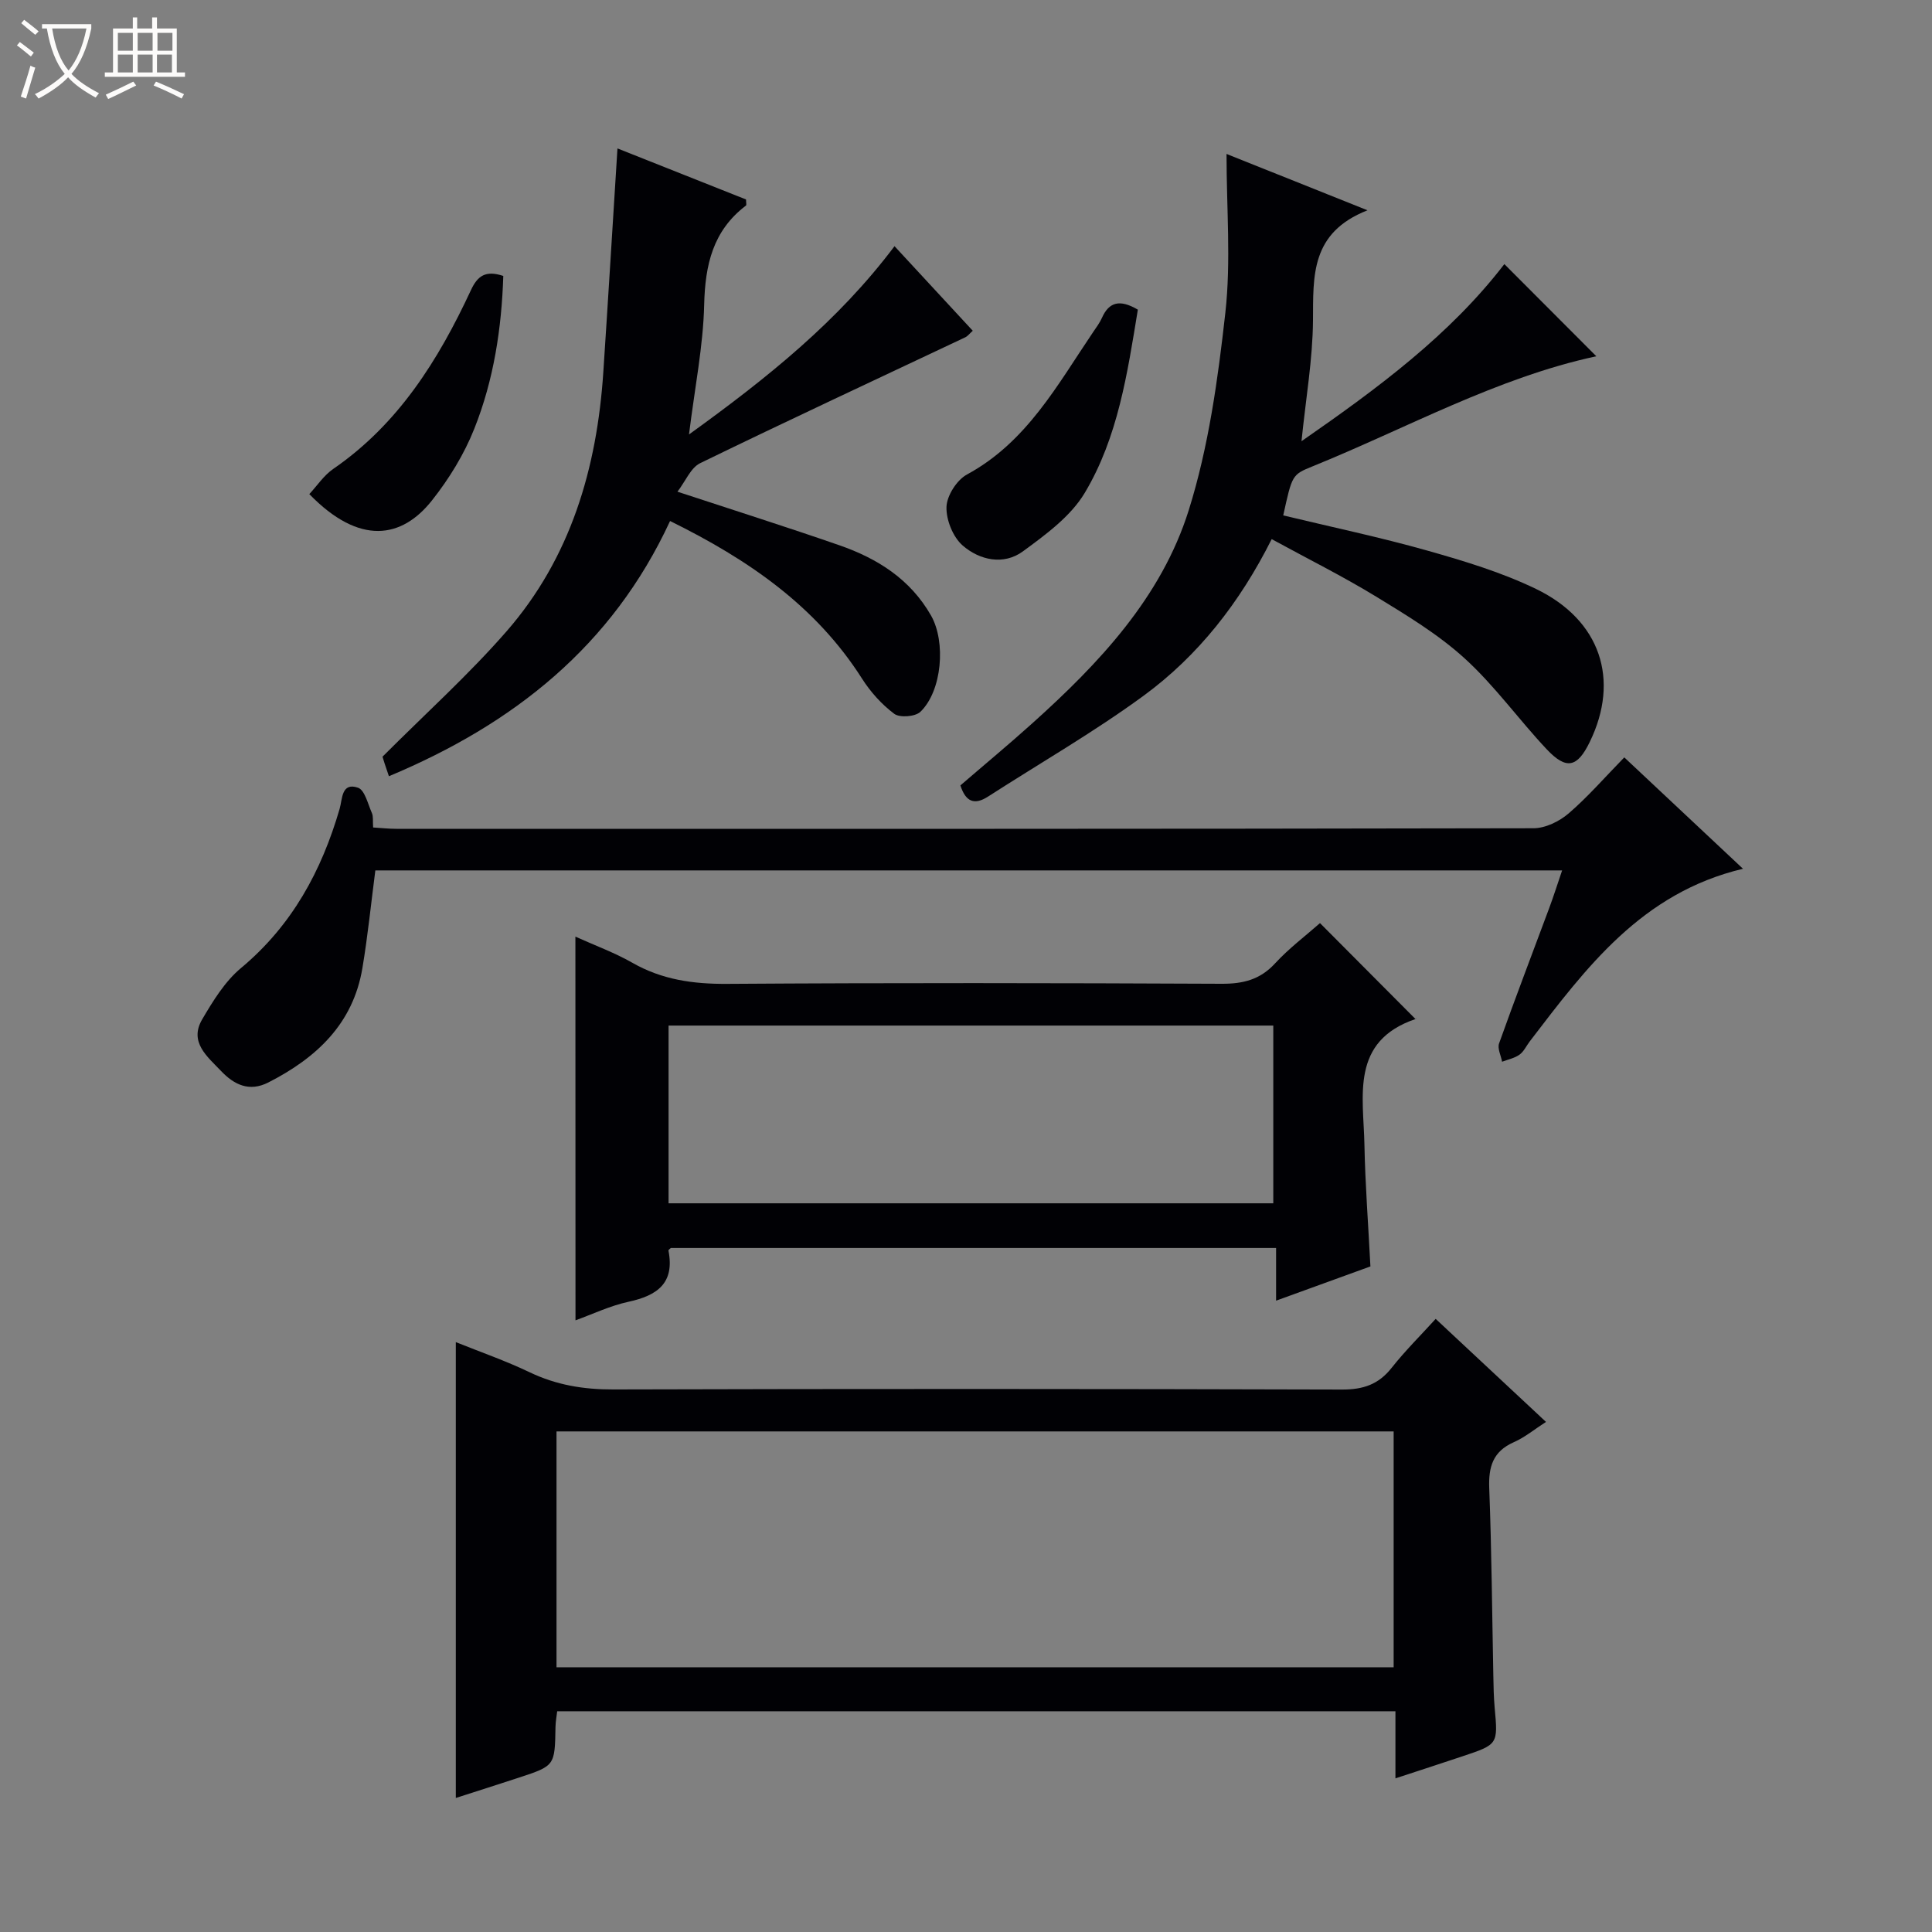 <svg enable-background="new 0 0 400 400" viewBox="0 0 400 400" xmlns="http://www.w3.org/2000/svg"><rect x="0" y="0" width="400" height="400" fill="#808080" stroke="none"/><path d="m6.4 11.7c-1-.8-1.9-1.6-2.9-2.3l.6-.7c.9.7 1.9 1.4 2.9 2.2zm-2.1 8.3c.7-2.1 1.4-4.2 2-6.4.2.1.6.3 1 .4-.7 2.3-1.3 4.4-1.9 6.4zm3-12.8c-1.1-.9-2.1-1.7-2.9-2.4l.6-.7c1 .8 2 1.5 3 2.4zm1.4-1.3v-.9h10.2v.9c-.9 4.2-2.3 7.3-4.1 9.4 1.3 1.4 3.2 2.7 5.7 4-.2.2-.4.5-.7.9-2.5-1.4-4.4-2.7-5.7-4.2-1.4 1.5-3.5 3-6.1 4.4 0 0 0 0-.1-.1-.3-.4-.5-.7-.7-.8 2.7-1.3 4.7-2.8 6.2-4.2-1.8-2.2-3-5.3-3.7-9.4zm9.2 0h-7.1c.6 3.8 1.7 6.7 3.4 8.7 1.7-2.1 2.9-4.8 3.7-8.7z" fill="#fcfbfa"/><path d="m31.6 3.6h.9v2.3h4.1v9.1h1.7v.9h-16.6v-.9h1.7v-9.1h4.1v-2.3h.9v2.3h3.1v-2.3zm-4 13.3.6.8c-1.9.9-3.8 1.9-5.8 2.8-.2-.3-.3-.6-.5-.9 2-.9 3.9-1.8 5.7-2.7zm-3.2-10.1v3.7h3.1v-3.7zm0 4.5v3.7h3.1v-3.7zm4.1-4.5v3.7h3.1v-3.7zm0 4.5v3.7h3.1v-3.7zm9.1 9.1c-2.1-1.1-4.1-2-5.8-2.7l.5-.8c2.2.9 4.1 1.8 5.8 2.6zm-1.9-13.6h-3.1v3.7h3.1zm-3.2 4.5v3.7h3.1v-3.7z" fill="#fcfbfa"/><g fill="#010105"><path d="m94.37 372.25c0-31.56 0-62.62 0-94.38 5.06 2.04 10.29 3.85 15.26 6.23 5.55 2.66 11.2 3.59 17.34 3.57 50.3-.14 100.61-.13 150.91.02 4.37.01 7.54-1.06 10.25-4.5 2.76-3.5 5.95-6.65 9.11-10.13 7.67 7.16 15.06 14.07 22.84 21.33-2.35 1.51-4.35 3.18-6.64 4.19-4.34 1.91-5.28 5.08-5.11 9.53.5 12.96.59 25.94.85 38.92.04 2.16.08 4.33.27 6.49.7 7.63.73 7.64-6.68 10.11-4.39 1.47-8.8 2.9-13.86 4.56 0-4.86 0-9.24 0-13.89-58.12 0-115.67 0-173.55 0-.12 1.04-.33 2.14-.35 3.24-.14 8.03-.12 8.04-7.52 10.48-4.37 1.44-8.75 2.82-13.12 4.23zm194.17-75.89c-57.95 0-115.62 0-173.32 0v48.83h173.32c0-16.5 0-32.6 0-48.83z"/><path d="m119.13 193.92c4 1.81 8.07 3.29 11.79 5.41 6.14 3.51 12.56 4.41 19.57 4.37 34.14-.23 68.28-.18 102.42-.02 4.45.02 7.97-.84 11.08-4.22 2.89-3.14 6.37-5.75 9.3-8.34 6.64 6.66 13.07 13.13 19.79 19.88.17-.52.15-.08-.01-.02-13.52 4.6-10.78 15.91-10.58 26 .16 8.27.8 16.54 1.24 25.22-6.23 2.26-12.57 4.57-19.53 7.09 0-3.81 0-7.17 0-10.91-42.07 0-83.62 0-125.31 0-.08.09-.53.37-.49.56 1.32 6.76-2.36 9.3-8.29 10.58-3.82.83-7.44 2.57-10.96 3.84-.02-26.57-.02-52.76-.02-79.44zm19.29 55.21h125.2c0-12.56 0-24.65 0-36.8-41.88 0-83.44 0-125.2 0z"/><path d="m311.46 54.68c6.36 6.37 12.64 12.68 19.04 19.08-20.6 4.44-39.2 14.87-58.79 22.81-4.22 1.71-4.19 1.8-6.03 10.14 9.97 2.4 20.02 4.51 29.89 7.3 7.63 2.16 15.34 4.49 22.44 7.92 13.4 6.48 17.39 18.81 11.14 31.67-2.57 5.3-4.84 5.86-8.92 1.53-5.79-6.15-10.75-13.14-16.96-18.79-5.47-4.99-11.99-8.93-18.36-12.82-6.9-4.21-14.17-7.83-21.62-11.9-6.6 13.14-15.22 24.17-26.61 32.49-10.29 7.52-21.4 13.91-32.13 20.82-2.75 1.77-4.59 1.16-5.71-2.32 4.89-4.22 9.97-8.43 14.87-12.84 13.87-12.46 26.74-26.1 32.4-44.12 4.13-13.16 6.05-27.16 7.59-40.94 1.18-10.64.24-21.51.24-32.84 9.49 3.79 18.53 7.41 29.18 11.67-11.81 4.64-11.22 13.61-11.28 22.79-.06 8.05-1.47 16.09-2.38 25.02 15.91-11.04 30.76-22.05 42-36.67z"/><path d="m360.87 179.87c-20.99 4.98-32.47 20.48-44.15 35.74-.71.93-1.22 2.1-2.13 2.75-1.03.73-2.39 1-3.6 1.46-.23-1.28-1-2.74-.62-3.8 3.35-9.38 6.91-18.69 10.38-28.02.92-2.47 1.71-4.98 2.67-7.79-82.2 0-163.94 0-245.71 0-.89 6.84-1.56 13.57-2.68 20.23-1.93 11.55-9.53 18.6-19.47 23.67-3.98 2.03-7.13.44-9.81-2.39-2.81-2.96-6.67-5.95-3.88-10.69 2.24-3.81 4.7-7.84 8.03-10.61 10.55-8.8 16.67-20.08 20.42-32.97.58-1.98.34-5.56 3.81-4.36 1.4.49 2.04 3.38 2.87 5.25.31.71.16 1.63.25 2.98 1.65.1 3.24.28 4.83.28 78.47.01 156.94.04 235.41-.12 2.46 0 5.36-1.42 7.28-3.07 4.02-3.46 7.53-7.52 11.52-11.6 8.08 7.56 15.91 14.91 24.58 23.06z"/><path d="m138.73 107.87c-12 25.92-32.41 42.05-58.21 52.84-.34-.99-.63-1.83-.9-2.67-.25-.77-.47-1.55-.42-1.38 8.89-8.91 17.81-16.94 25.65-25.92 13.31-15.26 18.74-33.79 20.06-53.69 1.01-15.25 1.93-30.51 2.93-46.32 8.71 3.46 17.73 7.04 26.62 10.57 0 .65.13 1.15-.02 1.26-6.85 5.2-8.45 12.27-8.65 20.54-.2 8.52-1.92 17.01-3.14 26.85 16.33-11.79 30.87-23.45 42.55-38.98 5.48 5.93 10.74 11.62 16.2 17.51-.67.6-1.06 1.13-1.58 1.37-18.3 8.65-36.65 17.18-54.85 26.04-1.97.96-3.04 3.74-4.71 5.91 11.87 3.91 22.75 7.35 33.52 11.09 7.87 2.73 14.69 7.02 18.98 14.55 3.11 5.46 2.29 15.61-2.2 19.93-1.06 1.02-4.27 1.27-5.41.42-2.6-1.94-4.92-4.53-6.68-7.29-9.56-15.03-23.5-24.63-39.74-32.63z"/><path d="m235.58 64.11c-2.16 13.15-4.11 26.41-10.99 37.93-2.91 4.87-8.07 8.64-12.8 12.11-4.01 2.94-8.97 1.83-12.47-1.2-2.02-1.75-3.45-5.32-3.36-8.01.08-2.33 2.14-5.56 4.24-6.7 12.36-6.69 18.7-18.52 26.11-29.47.65-.96 1.36-1.9 1.83-2.95 1.46-3.29 3.68-3.92 7.44-1.71z"/><path d="m64.04 102.3c1.62-1.74 3.01-3.88 4.96-5.22 13.5-9.29 21.78-22.57 28.5-37.01 1.37-2.95 3.01-4.16 6.7-2.94-.34 10.76-1.96 21.5-6 31.63-2.1 5.29-5.22 10.37-8.76 14.84-6.24 7.9-14.99 9.41-25.4-1.3z"/></g></svg>